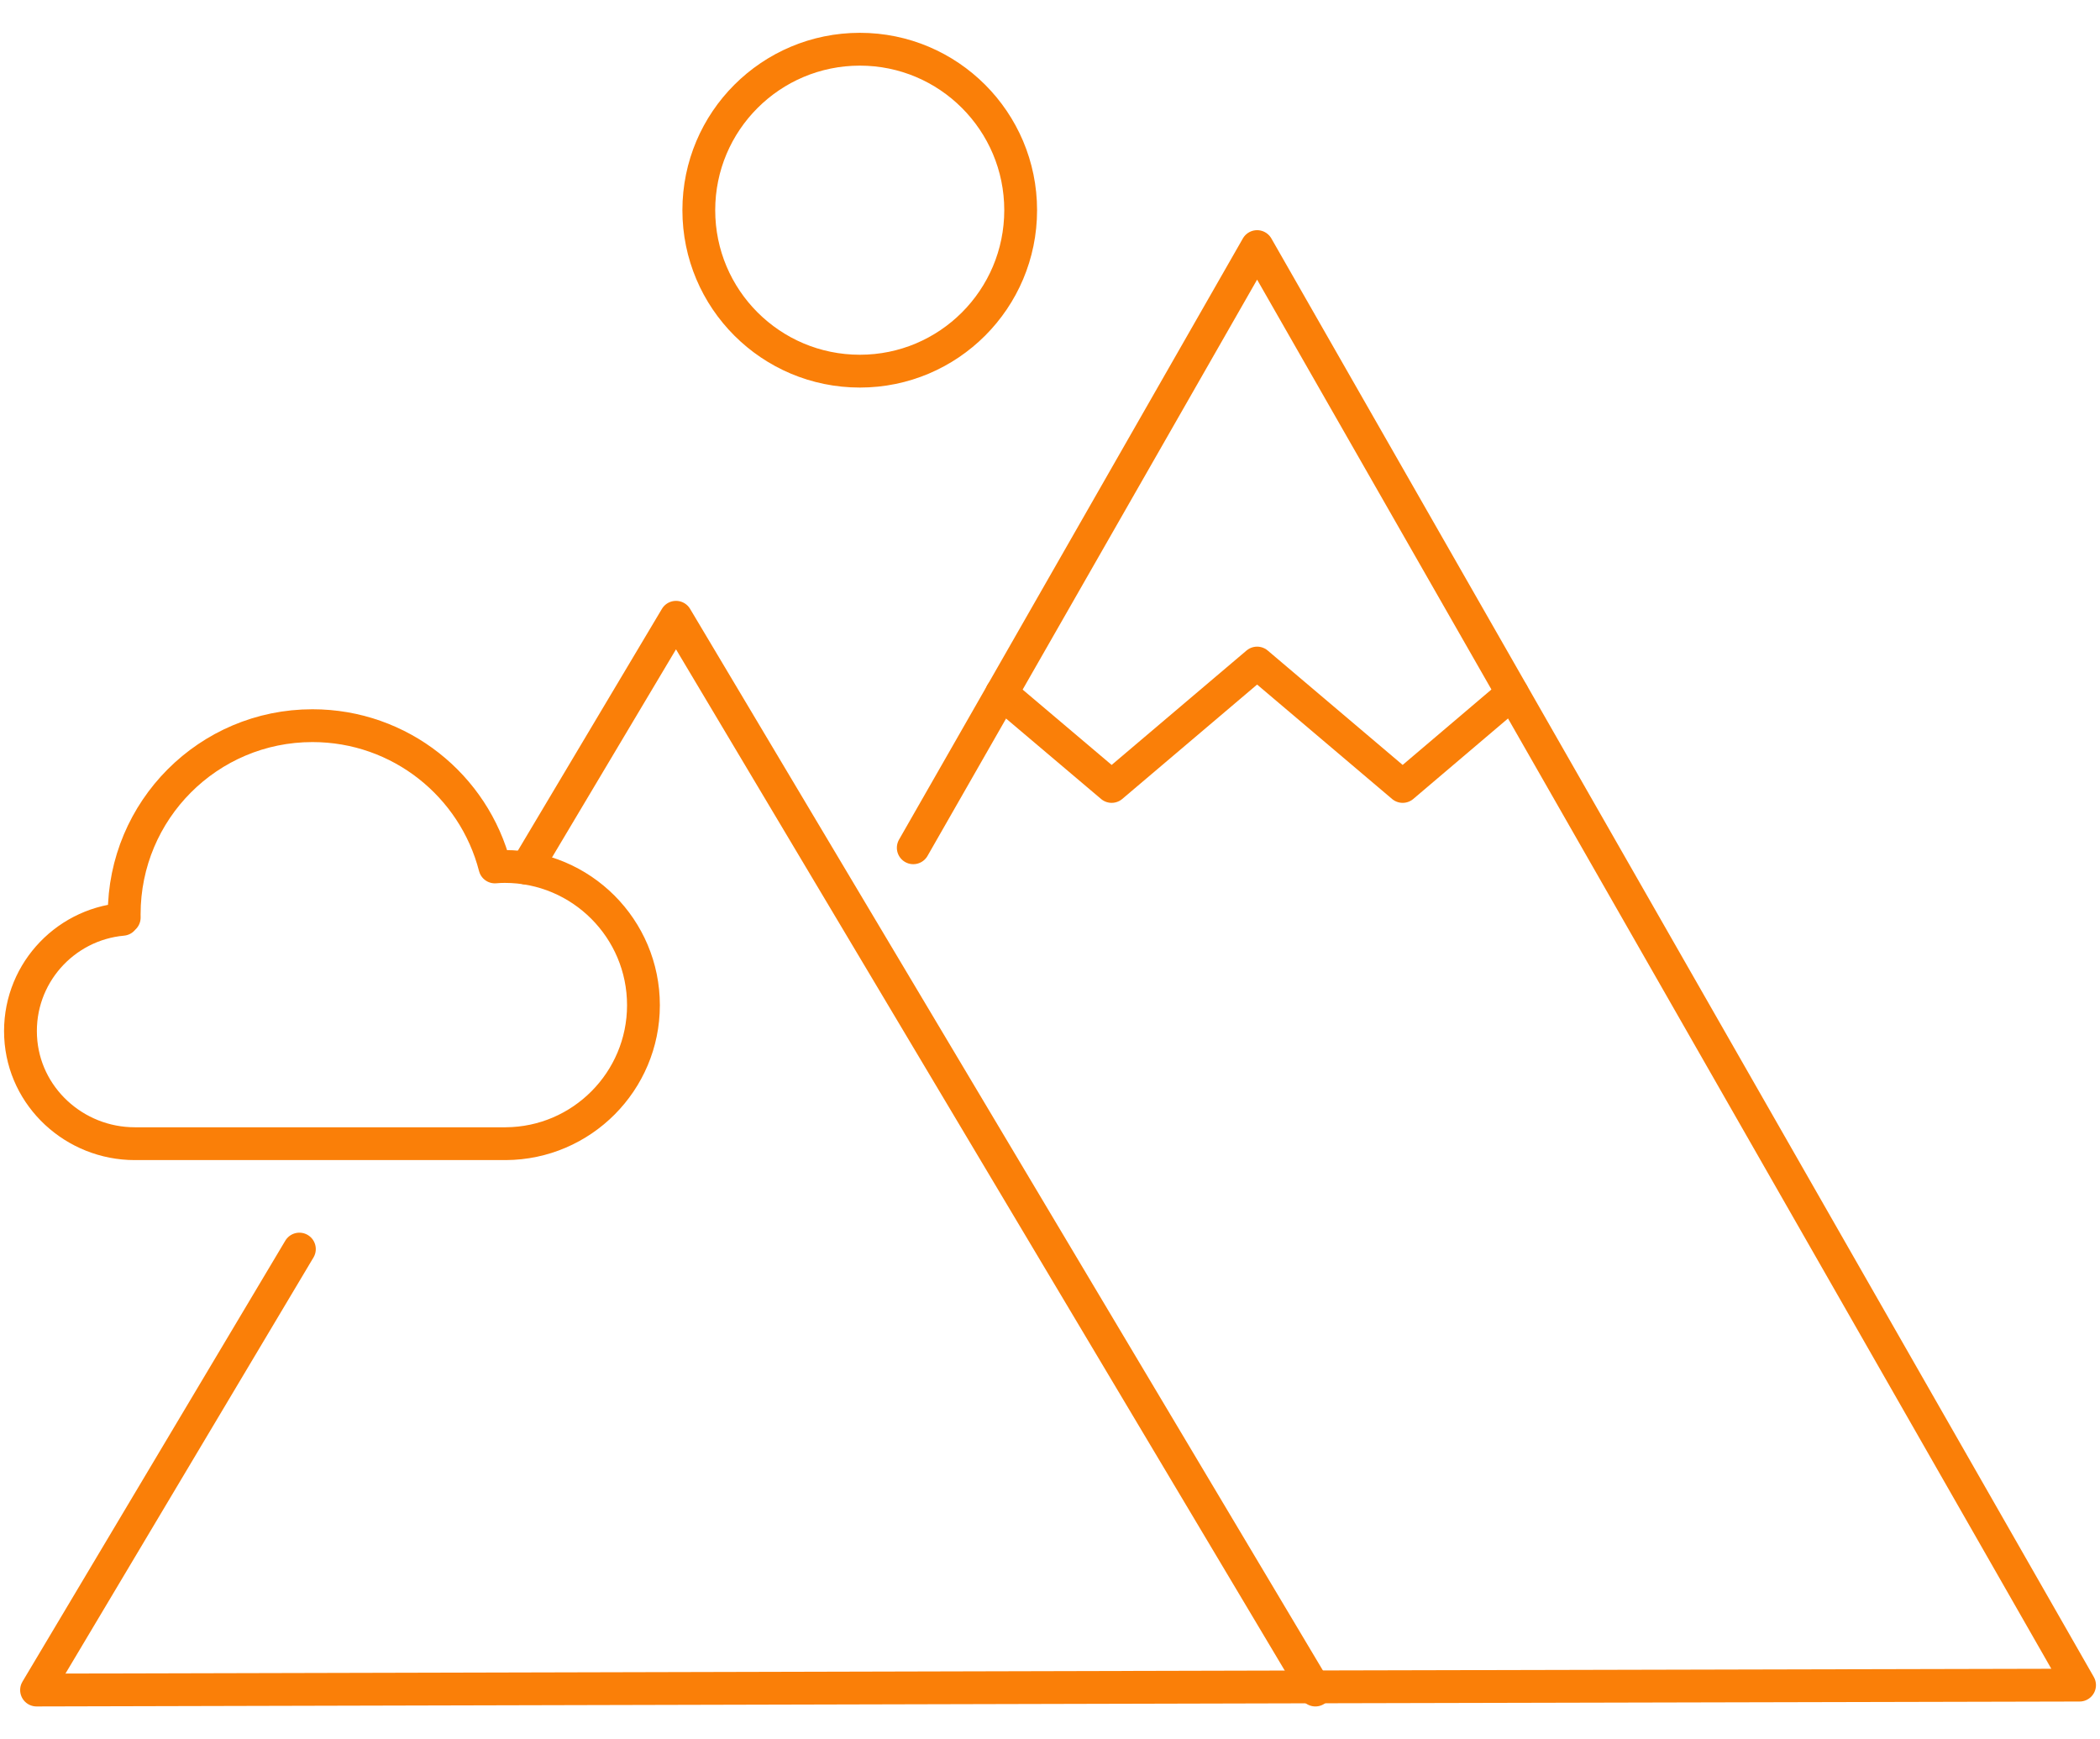 <?xml version="1.0" encoding="utf-8"?>
<!-- Generator: Adobe Illustrator 16.0.0, SVG Export Plug-In . SVG Version: 6.00 Build 0)  -->
<!DOCTYPE svg PUBLIC "-//W3C//DTD SVG 1.1//EN" "http://www.w3.org/Graphics/SVG/1.1/DTD/svg11.dtd">
<svg version="1.1" id="Calque_1" xmlns="http://www.w3.org/2000/svg" xmlns:xlink="http://www.w3.org/1999/xlink" x="0px" y="0px"
	 width="64px" height="53px" viewBox="0 0 64 53" enable-background="new 0 0 64 53" xml:space="preserve">
<g>
	<g>
		<polyline fill="none" stroke="#FA7F08" stroke-linecap="round" stroke-linejoin="round" stroke-miterlimit="10" points="
			30.524,21.125 33.879,23.965 38.312,20.205 42.748,23.965 46.091,21.125 		"/>
		<polyline fill="none" stroke="#FA7F08" stroke-linecap="round" stroke-linejoin="round" stroke-miterlimit="10" points="
			40.088,51.5 40.033,51.404 20.602,18.81 16.046,26.456 		"/>
		<polyline fill="none" stroke="#FA7F08" stroke-linecap="round" stroke-linejoin="round" stroke-miterlimit="10" points="
			27.833,25.834 38.312,7.514 63.377,51.35 40.033,51.404 1.114,51.5 9.124,38.063 		"/>
	</g>
	<path fill="none" stroke="#FA7F08" stroke-linecap="round" stroke-linejoin="round" stroke-miterlimit="10" d="M15.384,26.404
		c-0.101,0-0.2,0.004-0.301,0.014c-0.638-2.477-2.885-4.305-5.561-4.305c-3.173,0-5.737,2.574-5.737,5.746
		c0,0.027,0.001,0.064,0.001,0.101c-0.023,0.017-0.035,0.037-0.051,0.054c-1.8,0.163-3.199,1.718-3.107,3.578
		c0.09,1.839,1.648,3.259,3.479,3.259h2.313h8.332h0.662c2.315-0.012,4.196-1.9,4.196-4.219
		C19.611,28.298,17.717,26.404,15.384,26.404z"/>
	<path fill="none" stroke="#FA7F08" stroke-linecap="round" stroke-linejoin="round" stroke-miterlimit="10" d="M31.106,6.405
		c0-2.708-2.195-4.905-4.9-4.905c-2.713,0-4.909,2.196-4.909,4.905c0,2.709,2.196,4.905,4.909,4.905
		C28.911,11.31,31.106,9.114,31.106,6.405z"/>
</g>
</svg>
